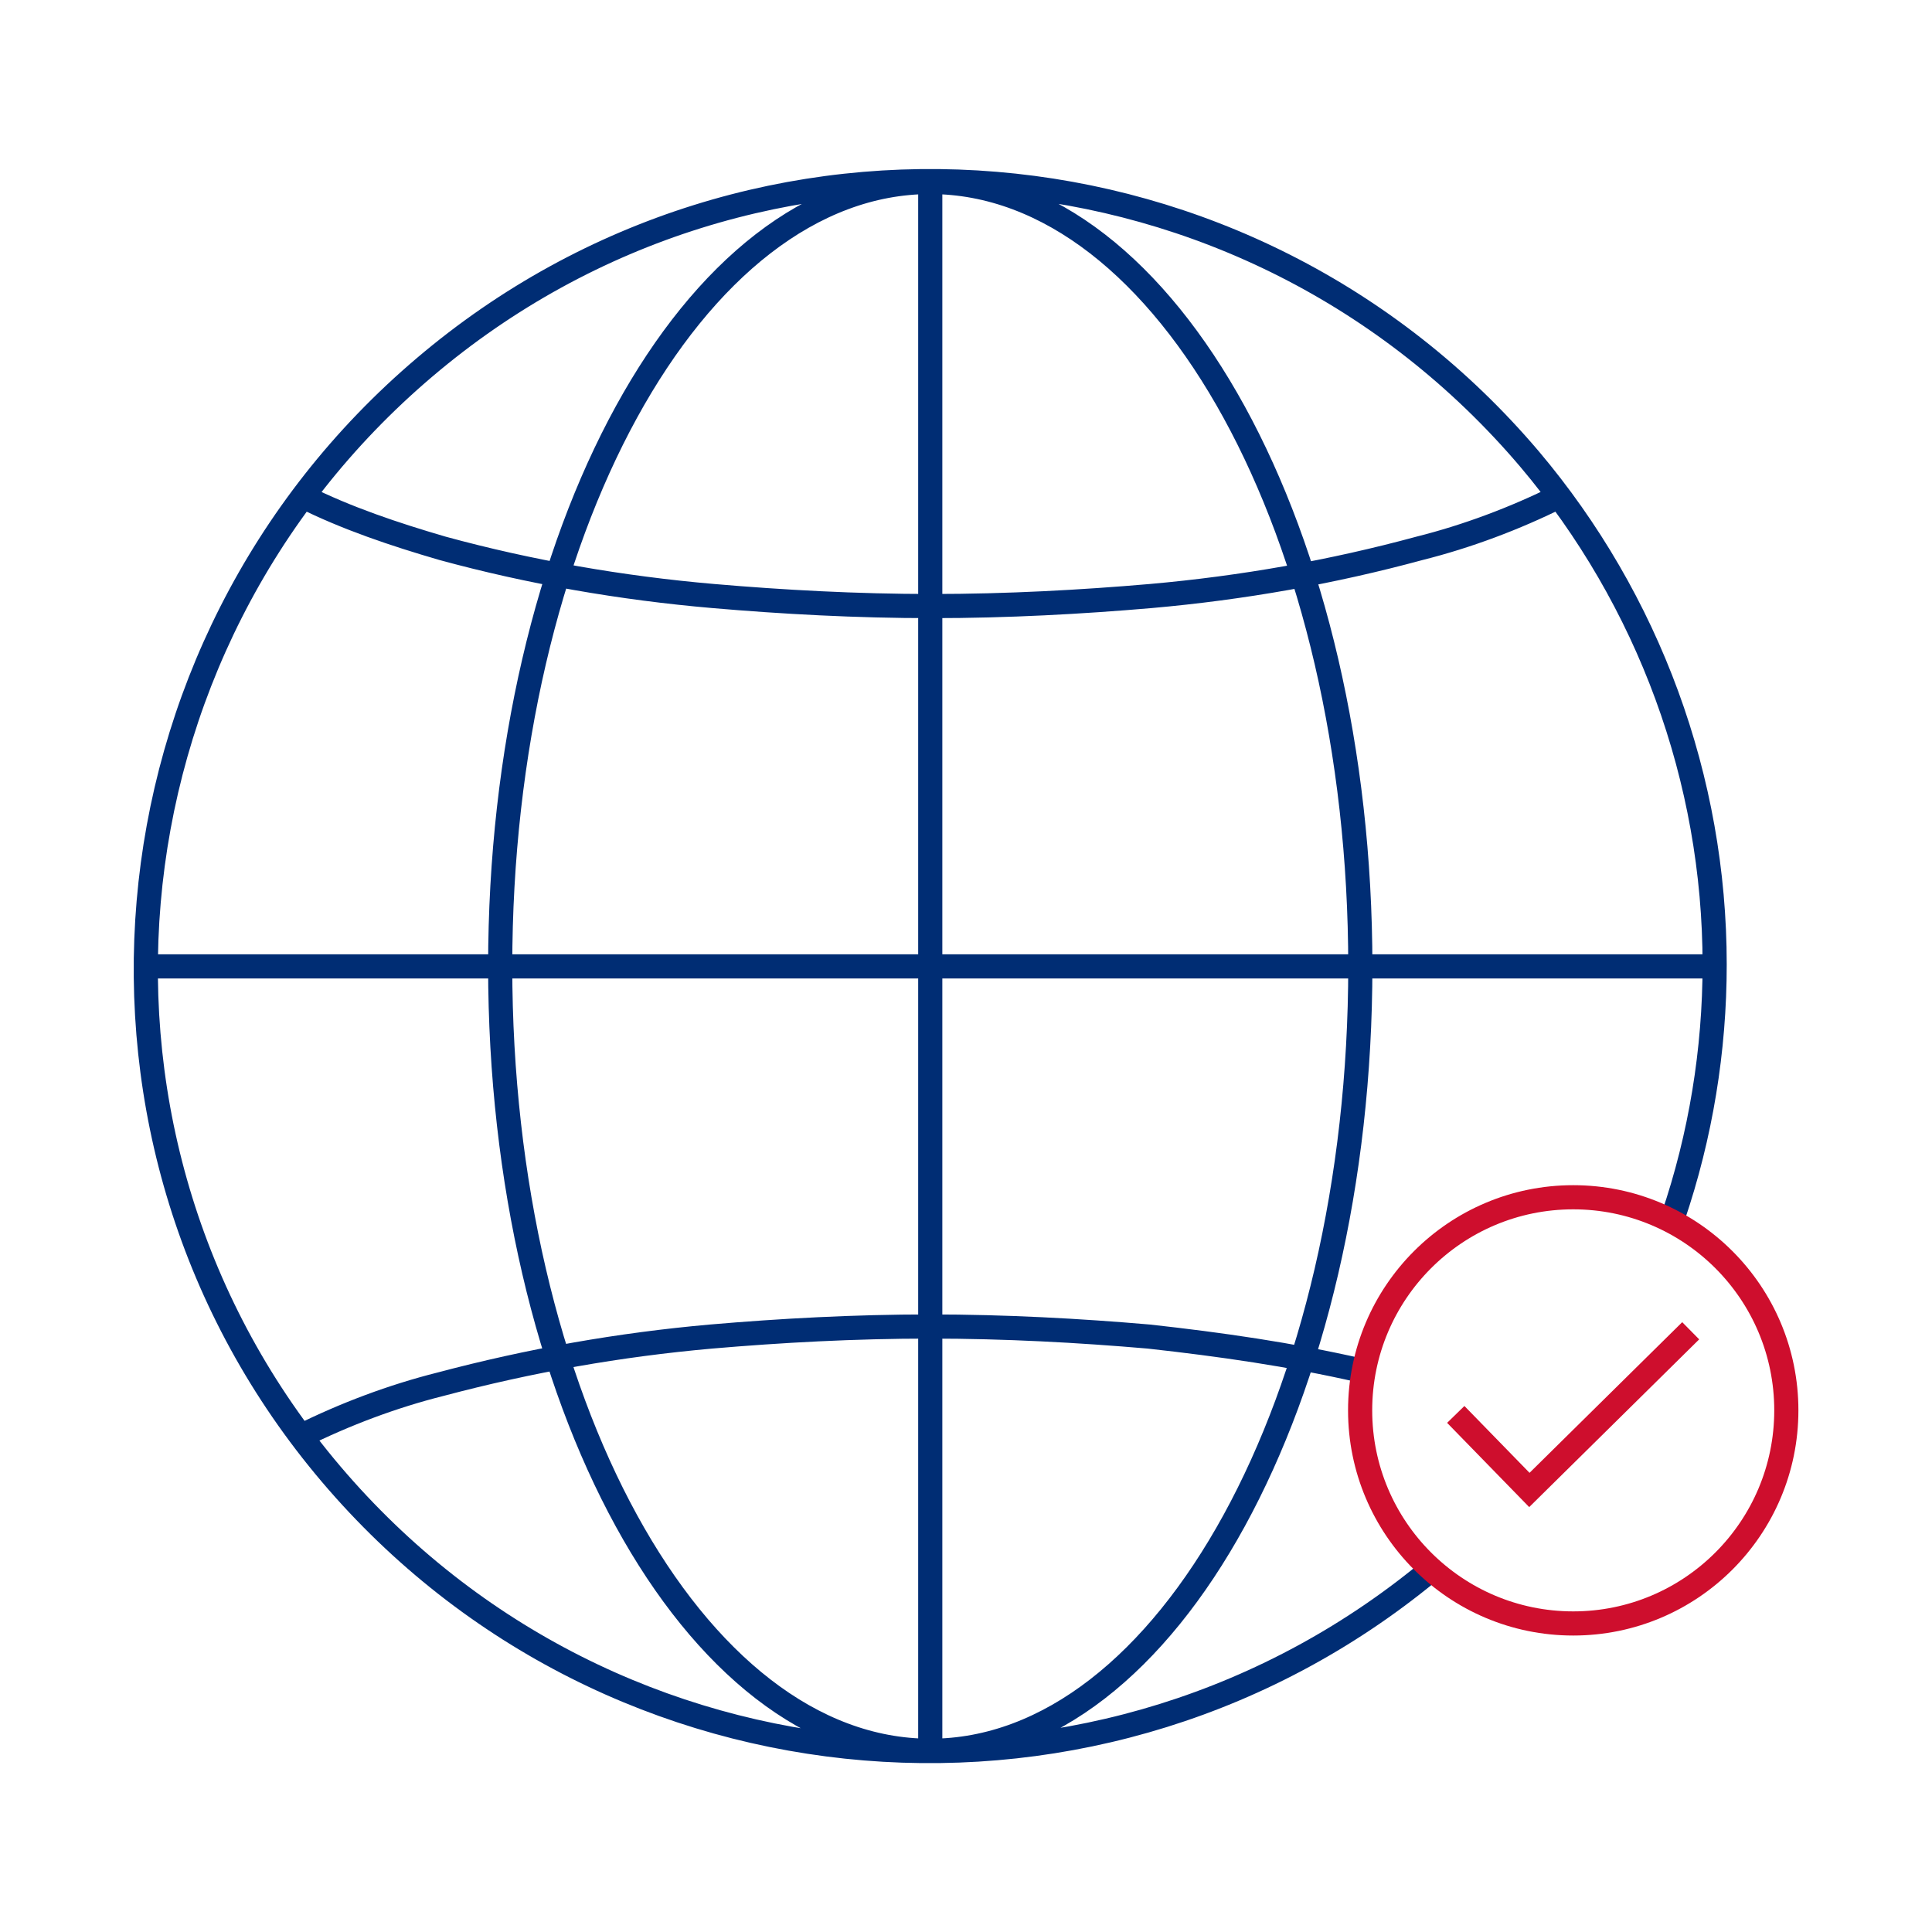 <?xml version="1.0" encoding="UTF-8"?>
<svg id="uuid-fb45f075-1d1c-4c24-9d2f-a5275b7fc025" data-name="Layer 1" xmlns="http://www.w3.org/2000/svg" width="100" height="100" viewBox="0 0 100 100">
  <path d="M74.32,81.04c-17.1,14.43-42.65,12.37-57.18-4.74C2.61,59.19,4.87,33.53,21.98,19.01c17.1-14.53,42.65-12.37,57.18,4.74,6.18,7.31,9.59,16.59,9.59,26.17h0c0,4.43-.72,8.86-2.16,13.09M70.41,50.02c0,22.36-9.99,40.6-22.26,40.6s-22.26-18.24-22.26-40.6S35.88,9.42,48.15,9.42s22.26,18.24,22.26,40.6ZM7.55,50.02h81.09M15.69,25.7c2.26,1.13,4.74,1.96,7.21,2.68,4.54,1.24,9.27,2.06,14.01,2.47,3.6.31,7.42.52,11.33.52s7.73-.21,11.33-.52c4.74-.42,9.38-1.24,13.91-2.47,2.47-.62,4.94-1.55,7.21-2.68M70.39,70.93c-3.6-.82-7.21-1.34-10.93-1.75-3.6-.31-7.42-.52-11.33-.52s-7.73.21-11.33.52c-4.74.42-9.38,1.24-14.01,2.47-2.47.62-4.94,1.55-7.21,2.68M48.15,9.42v81.09" style="fill: none; stroke: #002d74; stroke-miterlimit: 10; stroke-width: 1.25px;"/>
  <circle cx="81.43" cy="73" r="11.03" style="fill: none; stroke: #ce0e2d; stroke-miterlimit: 10; stroke-width: 1.25px;"/>
  <polyline points="75.35 73.21 79.16 77.12 87.51 68.88" style="fill: none; stroke: #ce0e2d; stroke-miterlimit: 10; stroke-width: 1.25px;"/>
</svg>